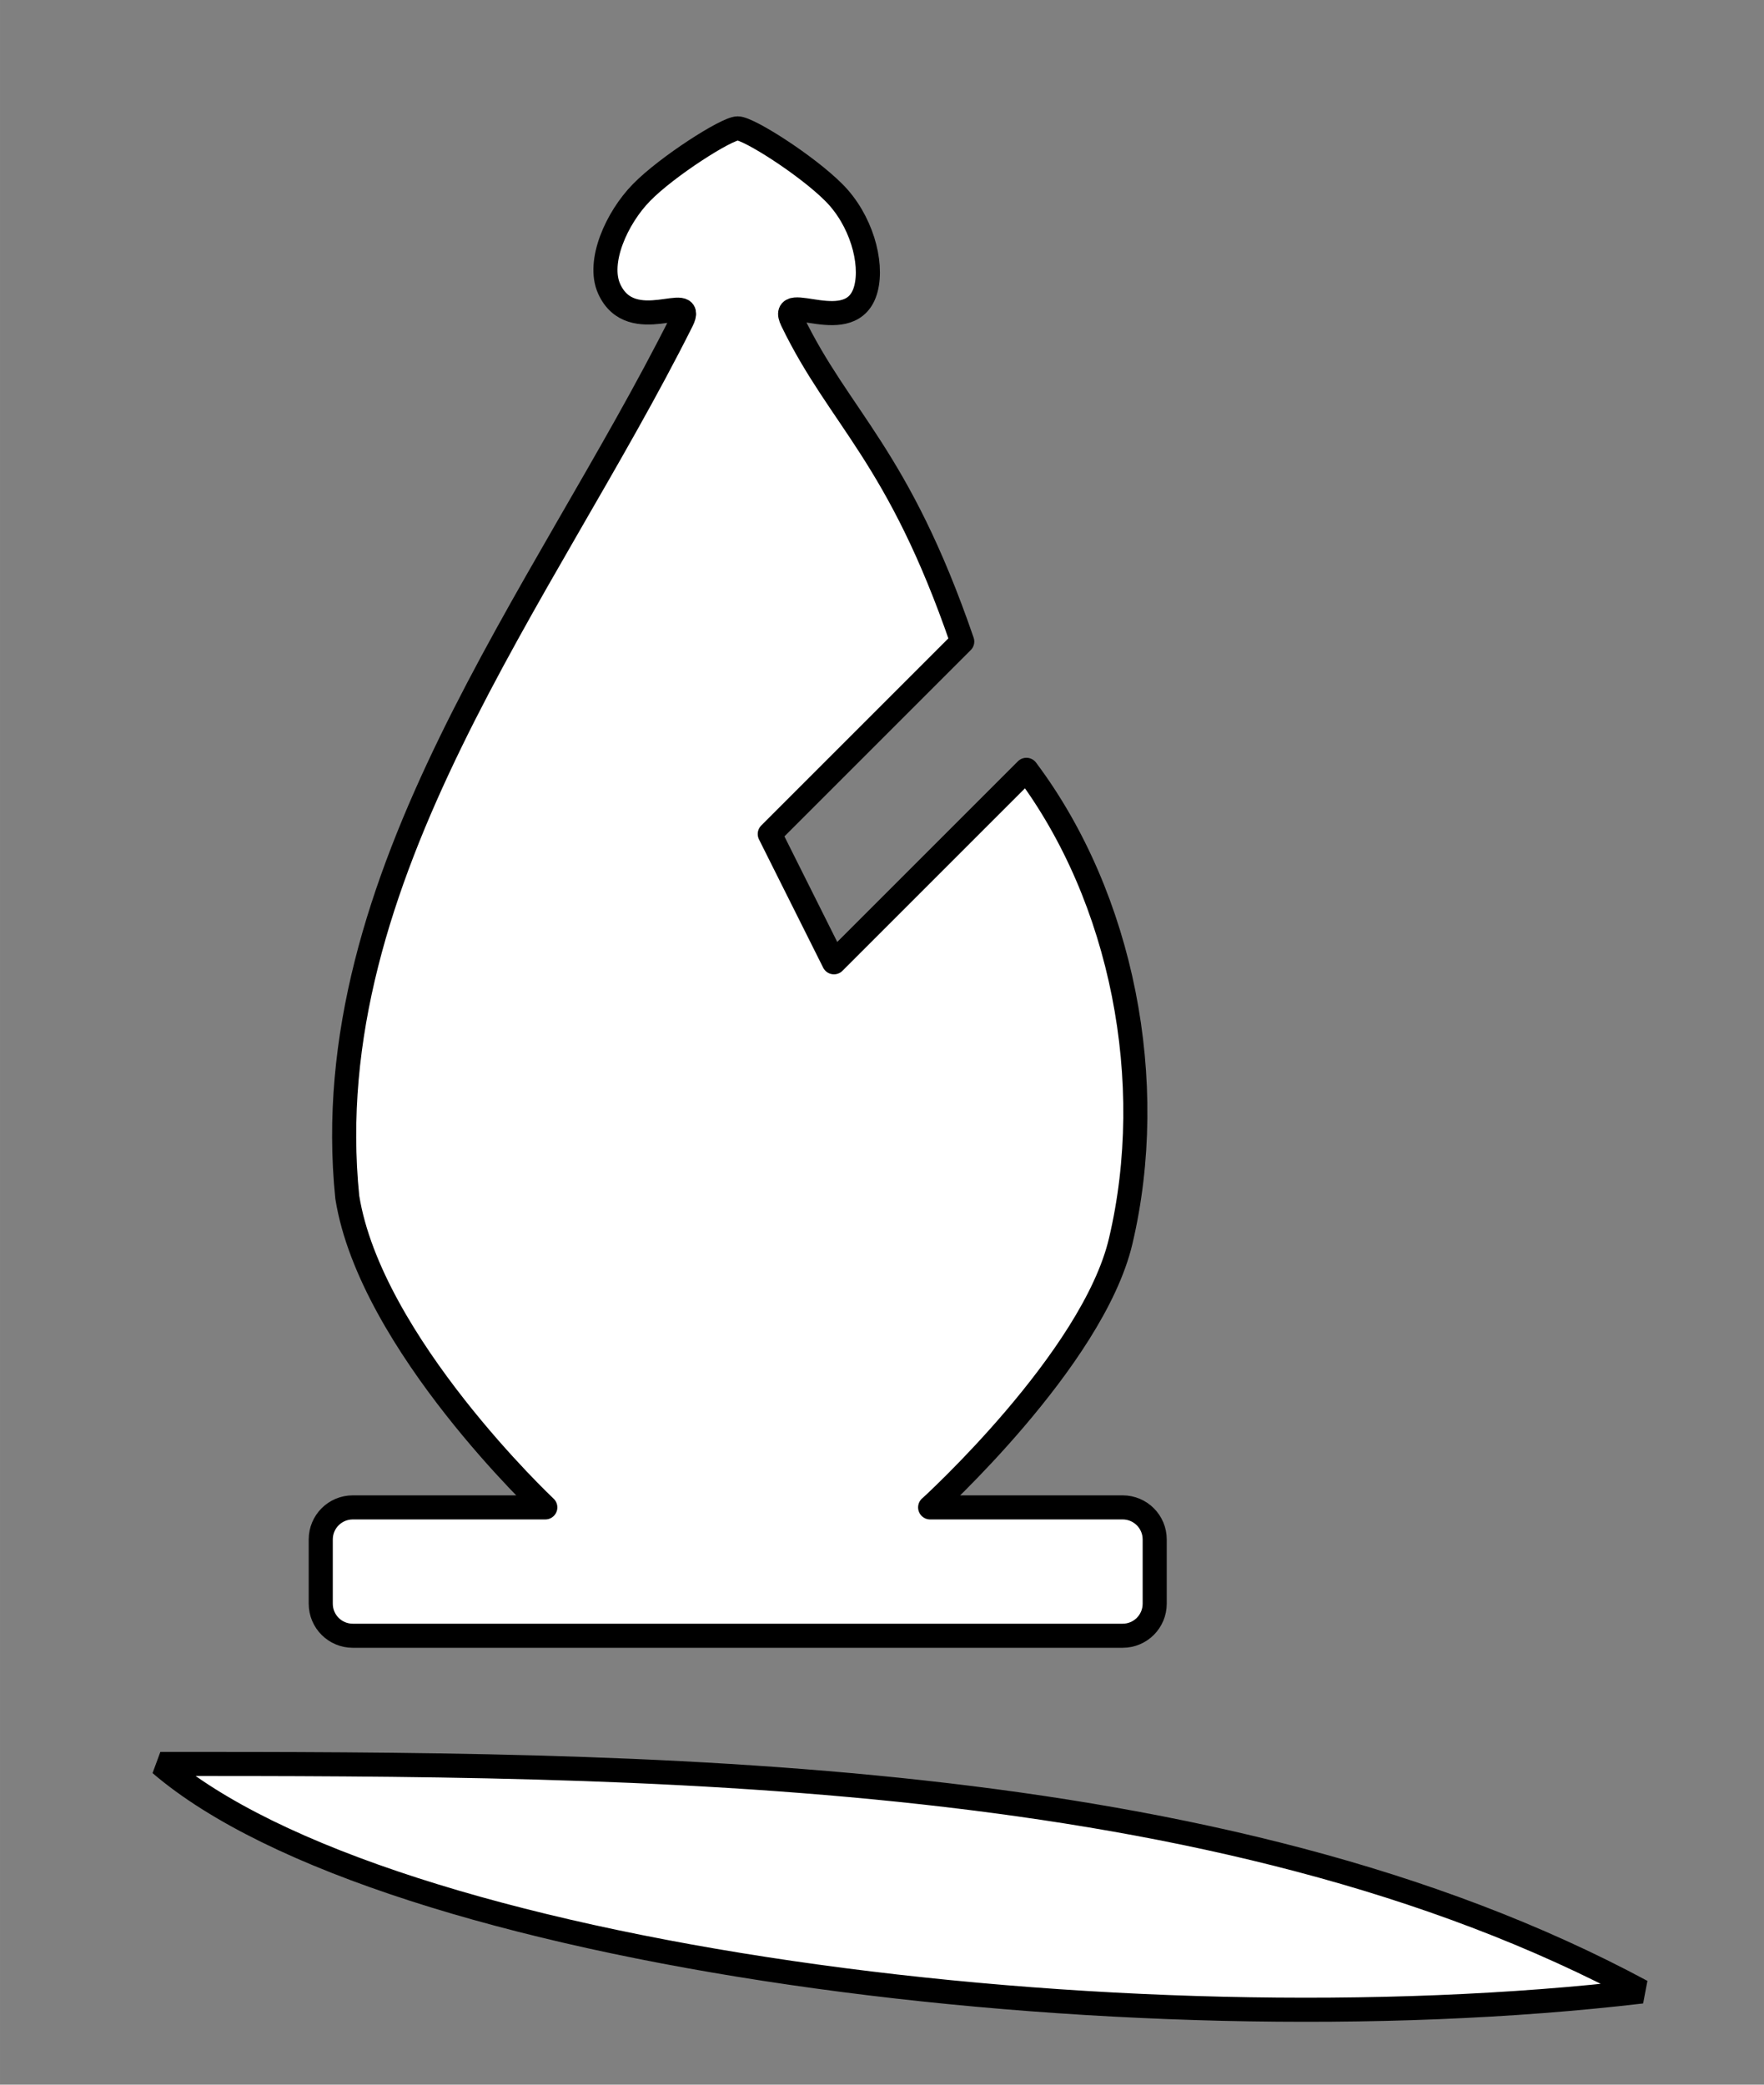 <?xml version="1.0" encoding="UTF-8" standalone="no"?>
<!-- Created with Inkscape (http://www.inkscape.org/) -->

<svg
   xmlns:dc="http://purl.org/dc/elements/1.1/"
   xmlns:cc="http://creativecommons.org/ns#"
   xmlns:rdf="http://www.w3.org/1999/02/22-rdf-syntax-ns#"
   xmlns:svg="http://www.w3.org/2000/svg"
   xmlns="http://www.w3.org/2000/svg"
   xmlns:sodipodi="http://sodipodi.sourceforge.net/DTD/sodipodi-0.dtd"
   xmlns:inkscape="http://www.inkscape.org/namespaces/inkscape"
   width="55pt"
   height="65pt"
   viewBox="0 0 19.403 22.931"
   version="1.1"
   id="svg8"
   inkscape:version="0.92.4 (5da689c313, 2019-01-14)"
   sodipodi:docname="bl.svg">
  <rect x="0" y="0" width="19.403" height="22.931" fill="#808080" stroke="none"/>
  <defs
     id="defs2" />
  <sodipodi:namedview
     id="base"
     pagecolor="#ffffff"
     bordercolor="#666666"
     borderopacity="1.0"
     inkscape:pageopacity="0.0"
     inkscape:pageshadow="2"
     inkscape:zoom="8"
     inkscape:cx="-2.368397"
     inkscape:cy="39.248023"
     inkscape:document-units="pt"
     inkscape:current-layer="layer1"
     showgrid="true"
     units="pt"
     inkscape:pagecheckerboard="true"
     inkscape:window-width="1920"
     inkscape:window-height="999"
     inkscape:window-x="0"
     inkscape:window-y="0"
     inkscape:window-maximized="1"
     inkscape:snap-grids="true"
     inkscape:snap-global="false"
     inkscape:lockguides="false">
    <inkscape:grid
       type="xygrid"
       id="grid4612"
       units="pt"
       spacingx="0.353"
       spacingy="0.353" />
  </sodipodi:namedview>
  <g
     inkscape:label="Layer 1"
     inkscape:groupmode="layer"
     id="layer1"
     transform="translate(0,-274.069)"
     style="display:inline;opacity:1">
    <path
       style="fill:#ffffff;fill-opacity:1;fill-rule:evenodd;stroke:#000000;stroke-width:0.265;stroke-linecap:round;stroke-linejoin:bevel;stroke-miterlimit:4;stroke-dasharray:none;stroke-opacity:1"
       d="m 1.764,293.472 c 5.292,0 11.642,0 16.294,2.503 -5.711,0.672 -13.824,-0.386 -16.294,-2.503 z"
       id="path4604"
       inkscape:connector-curvature="0"
       sodipodi:nodetypes="ccc" />
    <path
       style="opacity:1;vector-effect:none;fill:#ffffff;fill-opacity:1;stroke:#000000;stroke-width:0.265;stroke-linecap:round;stroke-linejoin:round;stroke-miterlimit:4;stroke-dasharray:none;stroke-dashoffset:0;stroke-opacity:1"
       d="m 10.231,290.65 h 2.117 c 0.195,0 0.353,0.157 0.353,0.353 v 0.706 c 0,0.195 -0.157,0.353 -0.353,0.353 H 3.881 c -0.195,0 -0.353,-0.157 -0.353,-0.353 v -0.706 c 0,-0.195 0.157,-0.353 0.353,-0.353 h 2.117 c 0,0 -1.92,-1.804 -2.178,-3.411 -0.359,-3.527 2.166,-6.617 3.679,-9.64 0.17,-0.339 -0.555,0.188 -0.799,-0.354 -0.133,-0.296 0.082,-0.778 0.356,-1.058 0.279,-0.286 0.936,-0.706 1.058,-0.706 0.122,2.1e-4 0.759,0.406 1.058,0.706 0.3,0.3 0.429,0.766 0.353,1.058 -0.148,0.568 -0.982,-8.3e-4 -0.811,0.353 0.523,1.082 1.165,1.475 1.87,3.528 l -2.117,2.117 0.706,1.411 2.117,-2.117 c 1.058,1.411 1.45,3.434 1.037,5.184 -0.308,1.305 -2.095,2.929 -2.095,2.929 z"
       id="rect8203"
       inkscape:connector-curvature="0"
       sodipodi:nodetypes="cssssssssccssszsssccccsc" />
  </g>
</svg>
